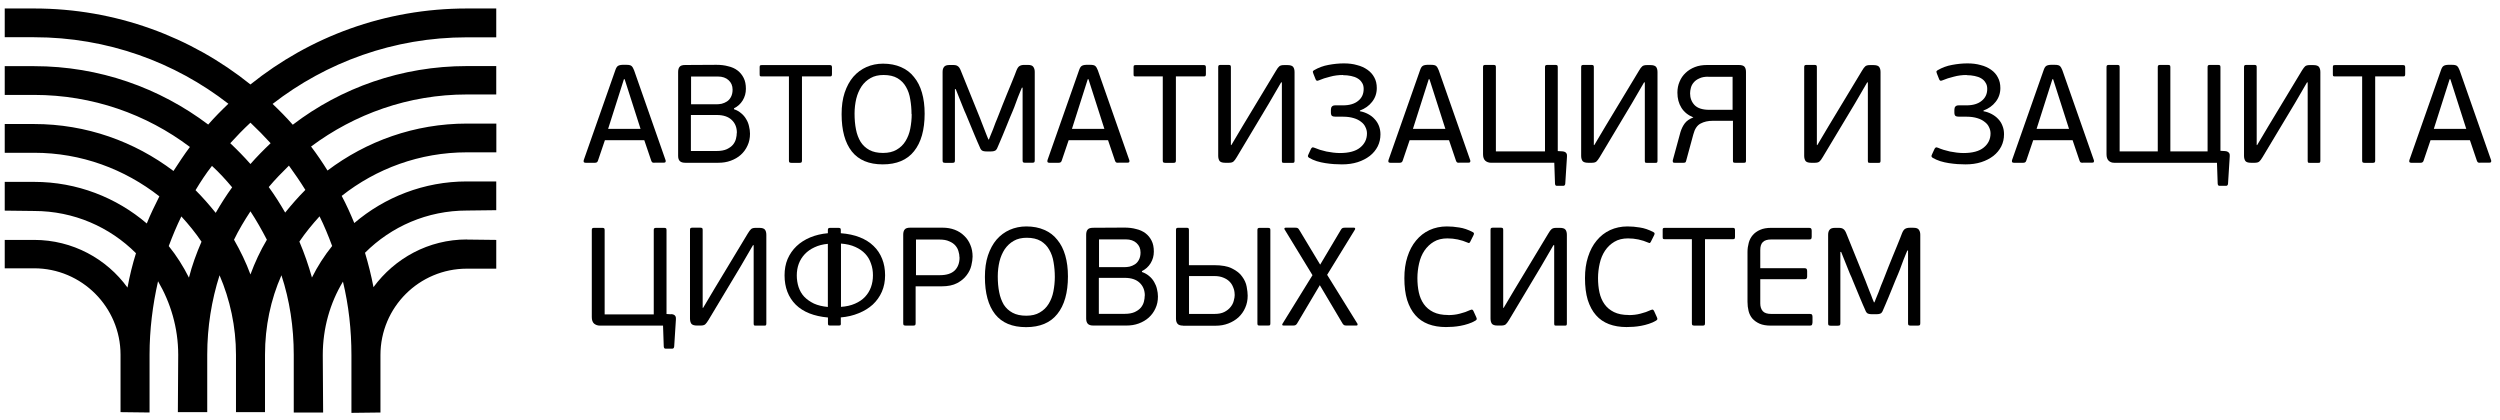 <?xml version="1.0" encoding="UTF-8"?> <svg xmlns="http://www.w3.org/2000/svg" xmlns:xlink="http://www.w3.org/1999/xlink" id="_Слой_1" data-name="Слой 1" viewBox="0 0 280 47"><defs><style> .cls-1, .cls-2 { stroke-width: 0px; } .cls-2 { fill: none; } .cls-3 { clip-path: url(#clippath); } </style><clipPath id="clippath"><rect class="cls-2" width="280" height="46.88"></rect></clipPath></defs><g class="cls-3"><g><path class="cls-1" d="M52.29,26.82c-4.31,0-8.09,2.12-10.46,5.34-.25-1.31-.57-2.58-.95-3.85,2.93-2.93,6.96-4.73,11.41-4.73l3.29-.04v-3.22h-3.29c-4.81,0-9.22,1.77-12.61,4.66-.42-1.02-.88-2.05-1.41-3.04,3.85-3.04,8.73-4.88,14.03-4.88h3.29v-3.22h-3.29c-5.87,0-11.27,1.98-15.62,5.26-.57-.92-1.17-1.8-1.84-2.69,4.88-3.64,10.92-5.83,17.45-5.83h3.29v-3.18h-3.29c-7.31,0-14.1,2.44-19.5,6.57-.71-.81-1.48-1.59-2.26-2.33,6.01-4.66,13.57-7.46,21.76-7.46h3.29V.95h-3.29c-9.19,0-17.6,3.18-24.24,8.51C21.41,4.13,12.97.95,3.82.95H.53v3.22h3.29c8.2,0,15.76,2.79,21.76,7.45-.78.74-1.55,1.52-2.26,2.33-5.44-4.1-12.19-6.54-19.5-6.54H.53v3.22h3.29c6.54,0,12.58,2.16,17.45,5.83-.64.85-1.24,1.77-1.84,2.69-4.35-3.29-9.75-5.26-15.62-5.26H.53v3.22h3.29c5.3,0,10.14,1.84,14.03,4.88-.49.99-.99,1.98-1.41,3.04-3.39-2.9-7.81-4.66-12.61-4.66H.53v3.22l3.29.04c4.45,0,8.48,1.8,11.41,4.73-.39,1.24-.71,2.54-.95,3.85-2.33-3.22-6.15-5.34-10.46-5.34H.53v3.18h3.29c5.34,0,9.68,4.35,9.68,9.68v6.43l3.25.04v-6.47c0-2.83.35-5.58.95-8.23,1.41,2.4,2.26,5.23,2.26,8.23l-.04,6.43h3.29v-6.43c0-3.11.49-6.11,1.38-8.9,1.17,2.72,1.84,5.76,1.84,8.9v6.43h3.25v-6.43c0-3.18.64-6.18,1.84-8.9.92,2.79,1.38,5.79,1.38,8.9v6.47h3.29l-.04-6.43c0-3,.81-5.83,2.26-8.23.64,2.65.95,5.41.95,8.23v6.47l3.25-.04v-6.43c0-5.37,4.35-9.68,9.68-9.68h3.29v-3.22l-3.29-.04ZM34.2,21.27c-.81.81-1.55,1.66-2.26,2.54-.57-.99-1.17-1.94-1.84-2.86.71-.85,1.48-1.63,2.26-2.4.64.88,1.27,1.8,1.84,2.72ZM28.05,13.74c.78.74,1.55,1.52,2.26,2.3-.78.74-1.55,1.52-2.26,2.33-.71-.81-1.48-1.59-2.26-2.33.71-.78,1.45-1.55,2.26-2.3ZM23.74,18.58c.81.74,1.55,1.55,2.26,2.4-.67.92-1.27,1.87-1.84,2.86-.71-.88-1.45-1.73-2.26-2.54.57-.95,1.17-1.87,1.84-2.72ZM21.16,31.09c-.64-1.27-1.38-2.44-2.26-3.53.42-1.13.88-2.23,1.41-3.32.81.88,1.59,1.84,2.26,2.83-.57,1.31-1.06,2.65-1.41,4.03ZM28.05,30.74c-.49-1.34-1.13-2.65-1.84-3.89.53-1.1,1.17-2.16,1.84-3.18.67,1.02,1.27,2.08,1.84,3.18-.74,1.24-1.34,2.54-1.84,3.89ZM34.94,31.09c-.39-1.38-.85-2.72-1.41-4.03.67-.99,1.45-1.94,2.26-2.83.53,1.06.99,2.19,1.41,3.32-.88,1.1-1.63,2.26-2.26,3.53Z"></path><path class="cls-1" d="M73.31,18.23c-.09,0-.17-.01-.23-.03-.05-.02-.1-.09-.14-.2l-.78-2.3h-4.41l-.78,2.3c-.05.16-.16.23-.33.23h-1.06c-.1,0-.17-.03-.2-.08-.02-.06-.02-.14,0-.22l3.53-10.05c.08-.25.18-.41.28-.48.1-.08.28-.13.52-.14h.47c.28,0,.47.05.56.14.1.09.2.26.28.48l3.52,10.05c.03.07.03.14,0,.2-.02.06-.08.09-.19.09h-1.03ZM69.96,8.87h-.08l-1.77,5.56h3.63l-1.78-5.56Z"></path><path class="cls-1" d="M82.53,14.87c0-.59-.19-1.07-.58-1.44-.38-.36-.93-.55-1.66-.55h-2.91v4.03h2.91c.45,0,.82-.07,1.11-.2.29-.14.52-.3.69-.5.17-.21.28-.43.34-.67.06-.24.09-.46.09-.67ZM77.39,11.68h2.88c.17,0,.35-.02.56-.06.21-.05.4-.14.58-.25.19-.12.34-.29.45-.5.12-.22.19-.49.19-.83,0-.44-.15-.79-.45-1.06-.29-.27-.69-.41-1.2-.41h-3v3.11ZM82.2,12.23c.32.11.6.27.83.47.23.19.41.41.55.66.15.24.25.5.31.78.07.28.11.56.11.84,0,.49-.09.93-.28,1.33-.18.4-.43.74-.75,1.03-.31.28-.69.5-1.13.66-.43.16-.89.23-1.39.23h-3.7c-.28,0-.48-.06-.61-.19s-.19-.32-.19-.59v-9.38c0-.27.06-.47.17-.59.11-.14.32-.2.63-.2l3.49-.02c.48,0,.92.05,1.31.16.41.09.76.25,1.05.47.29.22.52.5.69.84.17.33.25.74.25,1.22s-.12.9-.36,1.3c-.24.39-.56.68-.97.88v.11Z"></path><path class="cls-1" d="M88.35,8.56h-3.05c-.09,0-.16-.02-.19-.05-.02-.04-.03-.11-.03-.2v-.77c0-.08.01-.15.03-.19.03-.04.09-.06.19-.06h7.66c.09,0,.15.02.17.06.03.04.05.1.05.19v.77c0,.09-.02.16-.05.2-.02.03-.08.05-.17.05h-3.14v9.41c0,.11-.02.19-.06.22-.04.03-.11.05-.22.05h-.89c-.1,0-.18-.02-.23-.05-.04-.03-.06-.1-.06-.22v-9.41Z"></path><path class="cls-1" d="M103.56,12.72c0,1.83-.4,3.24-1.19,4.22-.78.98-1.95,1.47-3.5,1.47s-2.7-.48-3.47-1.45c-.76-.97-1.14-2.36-1.14-4.17,0-.91.11-1.71.34-2.41.24-.71.56-1.3.97-1.78.42-.48.91-.84,1.47-1.09.57-.25,1.19-.38,1.86-.38.76,0,1.43.13,2.02.39.58.25,1.07.62,1.45,1.11.4.48.69,1.06.89,1.75.2.69.3,1.47.3,2.34ZM102.09,12.78c0-.57-.05-1.12-.14-1.64-.08-.53-.24-1-.48-1.41-.23-.41-.55-.73-.95-.97-.41-.24-.93-.36-1.56-.36-.56,0-1.05.11-1.45.34-.41.23-.75.54-1.02.94-.26.4-.46.85-.59,1.38-.12.52-.19,1.07-.19,1.66,0,.65.05,1.24.16,1.78.1.53.28.99.52,1.39.25.39.58.69.98.91.41.22.92.33,1.53.33s1.11-.12,1.52-.36c.42-.24.75-.56,1-.97s.43-.87.53-1.39c.1-.52.16-1.06.16-1.63Z"></path><path class="cls-1" d="M114.53,9.82h-.08s-.07.16-.16.38c-.08.21-.18.44-.28.69-.09.25-.18.48-.26.7-.08.22-.13.34-.14.38-.03.08-.09.24-.19.47-.09.22-.2.48-.33.78-.11.29-.24.6-.38.94-.13.33-.26.65-.39.95-.12.29-.24.55-.33.78-.09.22-.16.36-.19.44-.08.24-.18.41-.28.5-.11.08-.28.13-.52.13h-.52c-.24,0-.42-.04-.53-.13-.1-.09-.2-.26-.28-.5-.03-.08-.1-.23-.2-.45-.09-.23-.2-.49-.33-.78-.11-.29-.25-.6-.39-.94-.14-.33-.26-.65-.39-.94-.12-.29-.22-.55-.33-.77-.09-.23-.16-.39-.19-.47l-.8-2h-.09v7.99c0,.11-.02.19-.06.22-.04.03-.12.05-.24.05h-.78c-.1,0-.18-.02-.24-.05-.04-.03-.06-.1-.06-.22v-9.91c0-.24.05-.43.16-.56.1-.15.31-.22.61-.22h.42c.23,0,.4.04.51.13.12.07.24.24.34.5l2.16,5.34s.07.18.16.42c.09.23.19.48.3.77.11.27.21.53.3.77.09.23.15.36.17.41h.06s.06-.18.16-.41c.09-.23.19-.47.3-.73.1-.27.2-.52.28-.75.09-.23.15-.36.17-.41.04-.1.12-.3.23-.58.11-.29.25-.63.39-1,.16-.38.32-.77.48-1.19.18-.43.34-.82.49-1.19.15-.36.27-.68.38-.94.1-.27.17-.44.2-.52.1-.26.22-.43.34-.5.12-.08.3-.13.52-.13h.42c.31,0,.51.07.61.22.1.14.16.32.16.56v9.91c0,.11-.02.19-.06.22-.04.03-.12.05-.23.05h-.78c-.1,0-.18-.02-.23-.05-.04-.03-.06-.1-.06-.22v-8.14Z"></path><path class="cls-1" d="M125.26,18.23c-.09,0-.17-.01-.24-.03-.05-.02-.1-.09-.14-.2l-.78-2.3h-4.41l-.78,2.3c-.05.16-.16.23-.33.23h-1.06c-.1,0-.17-.03-.2-.08-.02-.06-.02-.14,0-.22l3.53-10.05c.08-.25.18-.41.28-.48.1-.08.28-.13.52-.14h.47c.28,0,.47.05.56.14.1.09.2.26.28.48l3.52,10.05c.03.07.03.14,0,.2-.02.06-.08.09-.19.09h-1.03ZM121.91,8.87h-.08l-1.77,5.56h3.63l-1.78-5.56Z"></path><path class="cls-1" d="M130.23,8.56h-3.05c-.09,0-.16-.02-.19-.05-.02-.04-.03-.11-.03-.2v-.77c0-.08.01-.15.03-.19.03-.04.09-.06.19-.06h7.66c.09,0,.15.02.17.06.03.04.05.1.05.19v.77c0,.09-.02.16-.05.2-.02.03-.08.05-.17.05h-3.14v9.41c0,.11-.02.19-.06.22-.04.03-.11.05-.22.05h-.89c-.1,0-.18-.02-.24-.05-.04-.03-.06-.1-.06-.22v-9.41Z"></path><path class="cls-1" d="M143.49,9.22l-1.36,2.34-3.62,6.05c-.14.23-.25.39-.36.48-.1.09-.27.14-.5.14h-.44c-.29,0-.49-.06-.61-.19-.1-.14-.16-.33-.16-.59V7.51c0-.1.02-.17.06-.19.04-.03.1-.05.19-.05h.92c.09,0,.16.02.19.05.04.02.06.08.06.19v8.74h.05l1.27-2.14,3.74-6.2c.13-.23.25-.39.36-.48.1-.09.27-.14.5-.14h.44c.3,0,.5.07.61.2.1.13.16.32.16.58v9.94c0,.1-.02.17-.06.2-.04.02-.1.03-.19.03h-.92c-.09,0-.16-.01-.2-.03-.03-.03-.05-.1-.05-.2v-8.78h-.06Z"></path><path class="cls-1" d="M150.42,8.4c-.5,0-.99.06-1.45.19-.47.11-.89.25-1.26.41-.11.05-.2.06-.25.03-.05-.04-.09-.09-.11-.14l-.25-.63c-.05-.14-.07-.22-.06-.27.02-.04.07-.08.14-.13.5-.29,1.04-.49,1.61-.59.58-.11,1.16-.17,1.72-.17s1.04.06,1.48.19c.45.11.83.29,1.16.52.33.23.59.52.77.86.19.34.28.74.28,1.19,0,.59-.18,1.11-.53,1.55-.34.44-.8.76-1.36.97v.08c.32.05.62.16.91.31.28.15.53.33.73.56.21.22.37.47.49.77.11.29.17.6.17.94,0,.49-.1.94-.31,1.36-.21.41-.5.76-.88,1.06-.38.29-.83.53-1.36.7-.53.17-1.12.25-1.77.25-.26,0-.55-.01-.88-.03-.31-.02-.64-.06-.97-.11-.32-.05-.65-.12-.97-.22-.31-.1-.6-.23-.86-.38-.06-.05-.1-.1-.12-.14-.02-.05,0-.14.06-.25l.28-.61c.03-.05.07-.1.12-.14s.14-.04.27.02c.19.08.4.16.62.23.23.06.47.13.72.19.25.05.5.09.75.12.26.03.51.05.75.05,1.01,0,1.77-.2,2.27-.61.51-.41.77-.94.77-1.59,0-.25-.06-.48-.17-.7-.1-.23-.26-.43-.48-.59-.22-.18-.49-.32-.83-.42-.33-.1-.72-.16-1.17-.16h-.86c-.19,0-.32-.03-.41-.09-.08-.07-.12-.2-.12-.38v-.3c0-.33.16-.5.47-.5h.88c.73,0,1.3-.17,1.7-.5.42-.33.62-.78.62-1.34,0-.28-.06-.52-.19-.7-.12-.2-.28-.36-.49-.48-.21-.13-.45-.21-.73-.27-.28-.06-.58-.09-.89-.09Z"></path><path class="cls-1" d="M163.44,18.23c-.09,0-.17-.01-.23-.03-.05-.02-.1-.09-.14-.2l-.78-2.3h-4.41l-.78,2.3c-.05.16-.16.23-.33.23h-1.06c-.1,0-.17-.03-.2-.08-.02-.06-.02-.14,0-.22l3.53-10.05c.08-.25.18-.41.28-.48.1-.08.28-.13.51-.14h.47c.28,0,.47.05.56.14.1.09.2.26.28.48l3.52,10.05c.03.07.03.14,0,.2-.02.06-.08.09-.19.09h-1.03ZM160.1,8.87h-.08l-1.77,5.56h3.63l-1.78-5.56Z"></path><path class="cls-1" d="M174.98,16.95c.14.01.24.04.31.08.07.04.12.09.16.16s.05.13.05.2v.19l-.19,2.98c0,.1-.04.17-.08.2-.03.03-.07.05-.12.05h-.76c-.12,0-.18-.08-.19-.25l-.08-2.33h-7.06c-.27,0-.5-.08-.67-.23-.17-.16-.25-.4-.25-.73V7.51c0-.1.02-.17.06-.19.04-.03.1-.05.19-.05h.94c.09,0,.16.02.19.05.04.02.06.08.06.19v9.45h5.5V7.51c0-.1.02-.17.06-.19.05-.03.12-.05.2-.05h.91c.1,0,.17.02.2.05.04.02.06.08.06.19v9.41l.51.03Z"></path><path class="cls-1" d="M184.14,9.22l-1.36,2.34-3.62,6.05c-.14.23-.26.39-.36.48-.1.09-.27.14-.5.14h-.44c-.29,0-.49-.06-.61-.19-.1-.14-.16-.33-.16-.59V7.51c0-.1.02-.17.06-.19.04-.03.1-.05.19-.05h.92c.09,0,.16.02.19.05.04.02.06.08.06.19v8.74h.05l1.27-2.14,3.74-6.2c.13-.23.25-.39.36-.48.1-.09.27-.14.5-.14h.44c.3,0,.5.07.61.2.1.13.16.32.16.58v9.94c0,.1-.02.17-.06.2-.04.02-.1.03-.19.03h-.92c-.09,0-.16-.01-.2-.03-.03-.03-.05-.1-.05-.2v-8.78h-.06Z"></path><path class="cls-1" d="M194.05,13.53h-2.23c-.52,0-.97.1-1.36.31-.38.2-.65.6-.81,1.22l-.81,2.98c-.02.09-.06.15-.12.17-.05.01-.1.02-.16.02h-1.01c-.08,0-.14-.02-.17-.05-.02-.04-.03-.09-.03-.14v-.08l.86-3.16c.12-.39.28-.71.48-.98.21-.28.53-.51.97-.67-.59-.24-1.04-.6-1.34-1.08-.3-.48-.45-1.04-.45-1.69,0-.45.08-.86.24-1.23.16-.39.38-.71.67-.98.29-.28.64-.5,1.05-.66.41-.16.86-.23,1.36-.23h3.56c.3,0,.51.06.63.19.11.13.17.32.17.59v9.95c0,.09-.02.16-.06.19-.04.02-.1.03-.19.03h-.95c-.09,0-.16-.01-.2-.03-.04-.03-.06-.09-.06-.19v-4.49ZM191.32,8.59c-.4,0-.73.06-.99.19-.26.11-.47.26-.62.44-.16.18-.27.38-.33.61-.06.22-.09.43-.09.63,0,.52.17.96.5,1.31.34.35.89.53,1.64.53h2.62v-3.7h-2.73Z"></path><path class="cls-1" d="M209.13,9.22l-1.36,2.34-3.63,6.05c-.13.23-.25.39-.36.48-.1.09-.27.14-.5.14h-.44c-.29,0-.49-.06-.61-.19-.1-.14-.16-.33-.16-.59V7.51c0-.1.02-.17.06-.19.04-.03.1-.05.19-.05h.92c.09,0,.16.02.19.05.04.02.06.08.06.19v8.74h.05l1.27-2.14,3.74-6.2c.14-.23.25-.39.36-.48.1-.09.27-.14.5-.14h.44c.3,0,.51.07.61.2.1.13.16.32.16.58v9.94c0,.1-.02.17-.06.2-.04.02-.1.03-.19.03h-.92c-.09,0-.16-.01-.2-.03-.03-.03-.05-.1-.05-.2v-8.78h-.06Z"></path><path class="cls-1" d="M220.27,8.4c-.5,0-.98.06-1.45.19-.47.11-.89.25-1.27.41-.12.05-.2.06-.25.03-.05-.04-.09-.09-.11-.14l-.25-.63c-.05-.14-.07-.22-.06-.27.02-.04.07-.08.14-.13.5-.29,1.04-.49,1.61-.59.58-.11,1.16-.17,1.72-.17s1.04.06,1.49.19c.45.11.83.29,1.16.52.33.23.59.52.76.86.19.34.28.74.28,1.19,0,.59-.18,1.11-.53,1.55-.34.44-.8.76-1.36.97v.08c.32.05.62.16.91.31.28.15.53.33.74.56.21.22.37.47.48.77.12.29.17.6.17.94,0,.49-.1.94-.31,1.36-.21.41-.5.76-.88,1.06-.38.29-.83.53-1.36.7-.53.17-1.12.25-1.77.25-.26,0-.55-.01-.88-.03-.31-.02-.64-.06-.97-.11-.32-.05-.65-.12-.97-.22-.31-.1-.6-.23-.86-.38-.06-.05-.1-.1-.12-.14-.02-.05,0-.14.06-.25l.28-.61c.03-.05.07-.1.12-.14s.14-.04.27.02c.19.08.39.16.62.23.23.06.47.13.72.19.25.05.5.09.75.12.26.03.51.05.75.05,1.01,0,1.77-.2,2.27-.61.51-.41.77-.94.77-1.59,0-.25-.06-.48-.17-.7-.1-.23-.27-.43-.49-.59-.22-.18-.49-.32-.83-.42-.33-.1-.72-.16-1.17-.16h-.86c-.19,0-.32-.03-.41-.09-.08-.07-.12-.2-.12-.38v-.3c0-.33.16-.5.47-.5h.88c.73,0,1.3-.17,1.7-.5.42-.33.63-.78.63-1.34,0-.28-.06-.52-.19-.7-.11-.2-.28-.36-.48-.48-.21-.13-.45-.21-.74-.27-.28-.06-.58-.09-.89-.09Z"></path><path class="cls-1" d="M233.29,18.23c-.09,0-.17-.01-.24-.03-.05-.02-.1-.09-.14-.2l-.78-2.3h-4.41l-.78,2.3c-.05.16-.16.23-.33.23h-1.06c-.1,0-.17-.03-.2-.08-.02-.06-.02-.14,0-.22l3.53-10.05c.08-.25.18-.41.28-.48.1-.08.28-.13.52-.14h.47c.28,0,.47.05.56.14.1.09.2.26.28.48l3.52,10.05c.03.07.03.14,0,.2-.02.06-.08.09-.19.09h-1.03ZM229.95,8.87h-.08l-1.77,5.56h3.63l-1.78-5.56Z"></path><path class="cls-1" d="M236.78,18.23c-.25,0-.45-.08-.61-.23-.16-.16-.24-.4-.24-.73V7.51c0-.1.02-.17.06-.19.04-.03.1-.05.19-.05h.97c.09,0,.16.02.19.05.04.02.06.08.06.19v9.45h4.27V7.51c0-.1.02-.17.06-.19.04-.03.11-.05.2-.05h.89c.11,0,.17.02.2.05.04.02.06.08.06.19v9.45h4.17V7.51c0-.1.02-.17.06-.19.04-.03.1-.05.19-.05h.94c.09,0,.16.02.19.05.04.02.06.08.06.19v9.38l.52.03c.14.01.24.04.31.09.07.04.12.09.16.16.03.05.05.11.05.19v.17l-.19,3.03c0,.1-.04.17-.08.2-.03.03-.07.05-.12.05h-.77c-.11,0-.18-.08-.19-.25l-.08-2.33h-11.53Z"></path><path class="cls-1" d="M258.39,9.22l-1.36,2.34-3.63,6.05c-.13.23-.26.39-.36.48-.1.09-.27.14-.5.14h-.44c-.29,0-.5-.06-.61-.19-.1-.14-.16-.33-.16-.59V7.51c0-.1.02-.17.06-.19.04-.03.1-.05.19-.05h.92c.09,0,.16.02.19.05.04.02.06.08.06.19v8.74h.05l1.27-2.14,3.74-6.2c.14-.23.26-.39.36-.48.1-.09.27-.14.5-.14h.44c.3,0,.51.07.61.2.1.13.16.32.16.58v9.94c0,.1-.02.17-.06.2-.04.02-.1.03-.19.03h-.92c-.09,0-.16-.01-.2-.03-.03-.03-.05-.1-.05-.2v-8.78h-.06Z"></path><path class="cls-1" d="M264.55,8.56h-3.05c-.09,0-.16-.02-.19-.05-.02-.04-.03-.11-.03-.2v-.77c0-.08.01-.15.03-.19.03-.04.09-.06.19-.06h7.66c.09,0,.15.02.17.06.03.04.05.1.05.19v.77c0,.09-.02.16-.05.2-.02.03-.08.05-.17.05h-3.14v9.41c0,.11-.02.19-.06.22-.04.03-.11.05-.22.05h-.89c-.1,0-.18-.02-.23-.05-.04-.03-.06-.1-.06-.22v-9.41Z"></path><path class="cls-1" d="M277.78,18.23c-.09,0-.17-.01-.23-.03-.05-.02-.1-.09-.14-.2l-.78-2.3h-4.41l-.78,2.3c-.05.16-.16.23-.33.23h-1.06c-.1,0-.17-.03-.2-.08-.02-.06-.02-.14,0-.22l3.53-10.05c.08-.25.18-.41.28-.48.1-.08.28-.13.51-.14h.47c.28,0,.47.05.56.14.1.09.2.26.28.48l3.52,10.05c.03.07.03.14,0,.2-.02.06-.08.09-.19.09h-1.03ZM274.44,8.87h-.08l-1.77,5.56h3.63l-1.78-5.56Z"></path><path class="cls-1" d="M75.18,35.18c.14.01.24.04.31.08.07.04.12.09.16.16.03.06.05.13.05.2v.19l-.19,2.99c-.01.1-.04.17-.08.2-.03.03-.07.05-.13.05h-.77c-.11,0-.18-.08-.19-.25l-.08-2.33h-7.06c-.27,0-.49-.08-.67-.23-.17-.16-.25-.4-.25-.73v-9.75c0-.1.02-.17.06-.19.04-.03.1-.05.19-.05h.94c.09,0,.16.02.19.05.04.02.06.08.06.19v9.45h5.5v-9.45c0-.1.02-.17.06-.19.05-.03.12-.05.2-.05h.91c.1,0,.17.02.2.05.04.02.06.08.06.19v9.41l.52.03Z"></path><path class="cls-1" d="M84.34,27.45l-1.36,2.34-3.63,6.05c-.14.23-.26.39-.36.48-.1.09-.27.14-.5.14h-.44c-.29,0-.49-.06-.61-.19-.1-.14-.16-.33-.16-.59v-9.94c0-.1.02-.17.06-.19.04-.03.1-.05.19-.05h.92c.09,0,.16.02.19.05.04.02.06.08.06.19v8.74h.05l1.27-2.14,3.74-6.2c.14-.23.26-.39.36-.48s.27-.14.5-.14h.44c.3,0,.51.07.61.2.1.12.16.32.16.58v9.94c0,.1-.02.17-.06.2-.04.02-.1.03-.19.03h-.92c-.09,0-.16-.01-.2-.03-.03-.03-.05-.1-.05-.2v-8.78h-.06Z"></path><path class="cls-1" d="M94.18,34.37c.6-.04,1.13-.16,1.58-.36.46-.2.83-.45,1.13-.77.29-.31.51-.67.66-1.08.15-.42.22-.86.22-1.33s-.07-.91-.22-1.31c-.14-.42-.35-.78-.64-1.09-.29-.31-.66-.57-1.11-.77-.45-.21-.98-.33-1.61-.38v7.08ZM92.72,27.31c-.56.05-1.06.18-1.5.39-.43.2-.79.45-1.09.77-.29.31-.52.67-.67,1.08-.15.41-.22.84-.22,1.3s.07.89.2,1.3c.14.41.34.77.63,1.08.29.3.66.56,1.09.77.44.2.96.32,1.56.38v-7.05ZM94.18,36.23c0,.1-.02.17-.06.2-.04.02-.1.03-.19.03h-.95c-.08,0-.15-.01-.19-.03-.04-.03-.06-.1-.06-.2v-.67c-1.56-.14-2.77-.61-3.61-1.44-.83-.83-1.25-1.93-1.25-3.28,0-.67.11-1.28.34-1.83.24-.55.57-1.03,1-1.44.43-.41.94-.73,1.53-.98.6-.25,1.27-.41,1.98-.47v-.36c0-.1.02-.17.06-.19.04-.03.1-.05.19-.05h.95c.08,0,.15.02.19.05.04.02.06.08.06.19v.36c.79.06,1.5.21,2.11.45.61.24,1.13.56,1.55.97.43.41.75.89.97,1.45.22.55.33,1.17.33,1.84s-.12,1.29-.36,1.84c-.24.55-.58,1.03-1.02,1.44-.44.4-.96.72-1.58.97-.6.25-1.27.41-2,.47v.67Z"></path><path class="cls-1" d="M101.16,26.29c0-.27.06-.47.17-.59.11-.14.32-.2.61-.2h3.64c.49,0,.94.08,1.34.23.42.16.77.38,1.06.67.3.28.54.63.7,1.03.17.4.25.83.25,1.31,0,.28-.05.61-.14,1s-.27.75-.53,1.09c-.25.34-.61.64-1.06.88-.45.24-1.03.36-1.74.36h-2.91v4.13c0,.11-.02.19-.06.22-.04.03-.12.05-.23.05h-.81c-.1,0-.18-.02-.23-.05-.04-.03-.06-.1-.06-.22v-9.91ZM107.46,28.82c0-.22-.04-.44-.11-.67-.06-.24-.18-.45-.34-.64-.17-.2-.4-.36-.69-.48-.29-.14-.66-.2-1.09-.2h-2.64v3.99h2.67c.74,0,1.29-.17,1.66-.52.36-.35.55-.84.55-1.47Z"></path><path class="cls-1" d="M119.61,30.95c0,1.83-.4,3.24-1.19,4.22-.78.98-1.95,1.47-3.5,1.47s-2.7-.48-3.47-1.45c-.76-.97-1.14-2.36-1.14-4.17,0-.91.11-1.71.34-2.41.24-.71.56-1.3.97-1.78.42-.48.91-.84,1.47-1.09.57-.25,1.19-.38,1.86-.38.76,0,1.43.13,2.02.39.58.25,1.07.62,1.45,1.11.4.48.69,1.06.89,1.75.2.69.3,1.47.3,2.34ZM118.14,31.01c0-.57-.05-1.12-.14-1.64-.08-.53-.25-1-.49-1.41-.23-.41-.55-.73-.95-.97-.41-.24-.93-.36-1.56-.36-.56,0-1.05.11-1.45.34-.41.23-.74.54-1.02.94-.26.4-.46.85-.59,1.38-.12.52-.19,1.07-.19,1.66,0,.65.05,1.24.16,1.78.1.53.28.99.51,1.39.25.39.58.69.99.91.41.22.92.33,1.53.33s1.11-.12,1.51-.36c.42-.24.75-.56,1-.97.25-.41.43-.87.53-1.39.1-.52.16-1.06.16-1.63Z"></path><path class="cls-1" d="M128.22,33.11c0-.59-.19-1.07-.58-1.44-.38-.36-.93-.55-1.66-.55h-2.91v4.03h2.91c.45,0,.82-.07,1.11-.2.29-.14.52-.3.69-.5.17-.21.28-.43.34-.67.06-.24.09-.46.09-.67ZM123.08,29.92h2.88c.17,0,.35-.02.56-.06.21-.05.4-.14.58-.25.19-.12.34-.29.45-.5.12-.22.19-.49.19-.83,0-.44-.15-.79-.45-1.06-.29-.27-.69-.41-1.2-.41h-3v3.11ZM127.89,30.46c.32.11.6.27.83.47.23.19.41.41.55.66.14.24.25.5.31.78.07.28.11.56.11.84,0,.49-.09.93-.28,1.33-.18.4-.43.74-.75,1.03-.31.28-.69.5-1.12.66-.43.16-.89.23-1.39.23h-3.7c-.28,0-.48-.06-.61-.19-.12-.13-.19-.32-.19-.59v-9.38c0-.27.06-.47.17-.59.11-.14.32-.2.62-.2l3.49-.02c.48,0,.92.05,1.31.16.41.09.75.25,1.05.47.29.22.52.5.69.84.17.33.25.74.25,1.22s-.12.9-.36,1.3c-.24.39-.56.68-.97.88v.11Z"></path><path class="cls-1" d="M132.51,36.47c-.28,0-.49-.06-.61-.19-.12-.13-.19-.32-.19-.59v-9.94c0-.1.02-.17.06-.19.04-.03.1-.05.19-.05h.95c.09,0,.16.02.19.05.04.02.06.08.06.19v3.95h2.83c.85,0,1.53.12,2.02.38.5.25.88.55,1.12.91.26.35.43.73.5,1.13.07.39.11.72.11,1,0,.49-.09.94-.28,1.36-.18.41-.43.76-.75,1.06-.32.29-.7.52-1.14.69-.44.17-.91.25-1.41.25h-3.66ZM138.28,33c0-.29-.05-.56-.16-.81-.09-.25-.23-.47-.42-.66-.19-.19-.42-.33-.7-.44-.27-.11-.59-.17-.95-.17h-2.88v4.24h2.85c.45,0,.82-.07,1.11-.22.29-.15.52-.33.69-.55.18-.22.3-.45.36-.7.07-.25.11-.48.11-.69ZM142.28,36.23c0,.1-.02.17-.06.2-.04.02-.11.03-.2.03h-.94c-.08,0-.15-.01-.19-.03-.04-.03-.06-.1-.06-.2v-10.47c0-.1.02-.17.06-.19.04-.03.1-.05.19-.05h.94c.09,0,.16.02.2.05.04.02.06.08.06.19v10.47Z"></path><path class="cls-1" d="M152.04,36.26s.02.09,0,.14c-.01.04-.05.06-.12.06h-1.14c-.11,0-.2-.02-.25-.05-.05-.03-.1-.09-.16-.17l-2.55-4.3-2.55,4.3c-.05.08-.11.14-.17.17-.05.03-.13.05-.25.05h-1.08c-.08,0-.14-.02-.16-.06,0-.04,0-.09.03-.14l3.36-5.44-3.13-5.13s-.03-.07-.02-.11c.02-.05.07-.08.14-.08h1.08c.14,0,.22.02.27.05.05.02.1.08.16.17l2.36,3.92,2.33-3.92c.05-.08.1-.14.16-.17.06-.03.15-.05.27-.05h1.03c.07,0,.12.03.12.08.02.04.02.09-.02.14l-3.11,5.06,3.39,5.47Z"></path><path class="cls-1" d="M162.19,35.29c.46,0,.9-.05,1.31-.16.42-.1.81-.24,1.17-.41.12-.05.2-.06.25-.02.05.04.09.09.11.14l.3.66c.06.12.08.21.06.27-.02.04-.07.09-.14.14-.25.15-.52.27-.81.36-.28.09-.57.17-.86.22-.28.05-.56.09-.84.11-.28.02-.55.03-.8.03-.73,0-1.39-.11-1.97-.33-.57-.22-1.06-.55-1.45-1-.4-.45-.7-1.02-.92-1.7-.21-.69-.31-1.51-.31-2.45,0-.88.11-1.67.34-2.38.23-.72.55-1.33.97-1.83.42-.51.92-.9,1.5-1.17.59-.27,1.24-.41,1.95-.41.45,0,.91.04,1.39.12.48.07.99.24,1.52.52.06.03.1.07.12.12.02.05,0,.13-.05.23l-.36.72c-.03.06-.07.11-.11.14-.03.02-.09.01-.17-.03-.73-.32-1.49-.48-2.28-.48-.59,0-1.1.12-1.53.38-.42.25-.76.58-1.05,1-.27.41-.47.88-.59,1.42-.12.53-.19,1.08-.19,1.64s.05,1.11.16,1.61c.11.5.3.94.56,1.31.27.38.62.67,1.06.89.45.22,1,.33,1.66.33Z"></path><path class="cls-1" d="M173.99,27.45l-1.36,2.34-3.62,6.05c-.14.23-.26.39-.36.48-.1.09-.27.14-.5.14h-.44c-.29,0-.49-.06-.61-.19-.1-.14-.16-.33-.16-.59v-9.94c0-.1.02-.17.06-.19.04-.03.1-.05.19-.05h.92c.09,0,.16.02.19.05.04.02.06.08.06.19v8.74h.05l1.27-2.14,3.74-6.2c.13-.23.25-.39.36-.48s.27-.14.5-.14h.44c.3,0,.51.07.61.2.1.12.16.32.16.58v9.94c0,.1-.02.17-.06.2-.04.02-.1.03-.19.03h-.92c-.09,0-.16-.01-.2-.03-.03-.03-.05-.1-.05-.2v-8.78h-.06Z"></path><path class="cls-1" d="M182.42,35.29c.46,0,.9-.05,1.31-.16.42-.1.81-.24,1.17-.41.11-.05.2-.06.25-.02.05.04.09.09.11.14l.3.66c.06.12.08.21.06.27-.02.04-.07.09-.14.14-.25.15-.52.27-.81.36-.28.09-.57.17-.86.22-.28.05-.56.09-.84.11-.28.02-.55.03-.8.03-.73,0-1.39-.11-1.97-.33-.57-.22-1.06-.55-1.45-1-.4-.45-.7-1.02-.92-1.7-.21-.69-.31-1.51-.31-2.45,0-.88.11-1.67.34-2.38.23-.72.55-1.33.97-1.83.42-.51.92-.9,1.5-1.17.59-.27,1.24-.41,1.95-.41.45,0,.91.04,1.39.12.48.07.99.24,1.52.52.06.03.1.07.12.12.02.05,0,.13-.05.23l-.36.72c-.03.06-.07.11-.11.14-.03.02-.09.01-.17-.03-.73-.32-1.49-.48-2.28-.48-.59,0-1.1.12-1.53.38-.42.25-.77.58-1.05,1-.27.41-.47.88-.59,1.42-.12.53-.19,1.08-.19,1.64s.05,1.11.16,1.61c.11.5.3.94.56,1.31.27.38.62.67,1.06.89.45.22,1,.33,1.66.33Z"></path><path class="cls-1" d="M189.49,26.79h-3.05c-.09,0-.16-.02-.19-.05-.02-.04-.03-.11-.03-.2v-.77c0-.08,0-.15.03-.19.03-.04.09-.06.19-.06h7.66c.09,0,.15.02.17.06.03.04.05.1.05.19v.77c0,.09-.02.16-.05.2-.02.03-.08.05-.17.05h-3.14v9.41c0,.11-.02.19-.06.22-.04.03-.11.05-.22.05h-.89c-.1,0-.18-.02-.24-.05-.04-.03-.06-.1-.06-.22v-9.41Z"></path><path class="cls-1" d="M202.99,36.14c0,.11-.02.2-.06.25-.03.05-.11.08-.23.08h-4.35c-.51,0-.94-.07-1.28-.22-.33-.15-.6-.34-.81-.58-.2-.24-.34-.52-.42-.84-.08-.32-.12-.67-.12-1.03v-5.59c0-.35.05-.69.14-1.02.09-.33.24-.62.45-.86.22-.25.49-.45.83-.59.33-.15.74-.22,1.22-.22h4.27c.11,0,.19.03.22.08.04.05.06.14.06.25v.66c0,.11-.02.2-.06.25-.03.04-.1.06-.22.06h-4.25c-.44,0-.76.1-.95.3-.19.19-.28.48-.28.89v2.03h4.97c.11,0,.19.03.22.08.04.05.06.14.06.25v.59c0,.1-.02.18-.06.23-.03.05-.1.08-.22.08h-4.97v2.72c0,.35.09.64.28.86.19.21.51.31.95.31h4.33c.12,0,.2.03.23.08.04.05.06.14.06.25v.66Z"></path><path class="cls-1" d="M213.7,28.06h-.08s-.07.16-.16.38c-.08.21-.18.44-.28.69-.09.25-.18.48-.26.7-.08.22-.13.34-.14.38-.03.08-.09.24-.19.47-.09.22-.2.48-.33.78-.11.29-.24.6-.38.94-.14.33-.26.65-.39.95-.12.29-.24.55-.33.78-.09.22-.16.36-.19.44-.08.24-.18.41-.28.5-.11.08-.28.12-.52.12h-.52c-.24,0-.42-.04-.53-.12-.1-.09-.2-.26-.28-.5-.03-.08-.1-.23-.2-.45-.09-.23-.2-.49-.33-.78-.11-.29-.24-.6-.39-.94-.13-.33-.26-.65-.39-.94-.11-.29-.22-.55-.33-.77-.09-.23-.16-.39-.19-.47l-.8-2h-.09v7.99c0,.11-.02.19-.06.22-.04.03-.12.05-.24.05h-.78c-.1,0-.18-.02-.23-.05-.04-.03-.06-.1-.06-.22v-9.91c0-.24.05-.43.16-.56.1-.15.31-.22.61-.22h.42c.23,0,.4.04.51.13.12.07.24.24.34.5l2.16,5.34s.07.18.16.42c.09.23.19.48.3.77.12.27.21.53.3.77.09.23.15.36.17.41h.06s.06-.18.16-.41c.09-.23.19-.47.3-.73.1-.27.2-.52.28-.75.09-.23.15-.36.17-.41.04-.1.12-.3.23-.58.11-.29.24-.63.39-1,.16-.38.32-.77.48-1.19.18-.43.34-.82.49-1.19.15-.36.27-.68.38-.94.1-.27.17-.44.2-.52.1-.26.22-.43.34-.5.12-.08.3-.13.52-.13h.42c.31,0,.51.07.61.22.1.14.16.32.16.56v9.91c0,.11-.02.19-.06.22-.04.03-.12.05-.24.05h-.78c-.1,0-.18-.02-.23-.05-.04-.03-.06-.1-.06-.22v-8.14Z"></path></g></g></svg> 